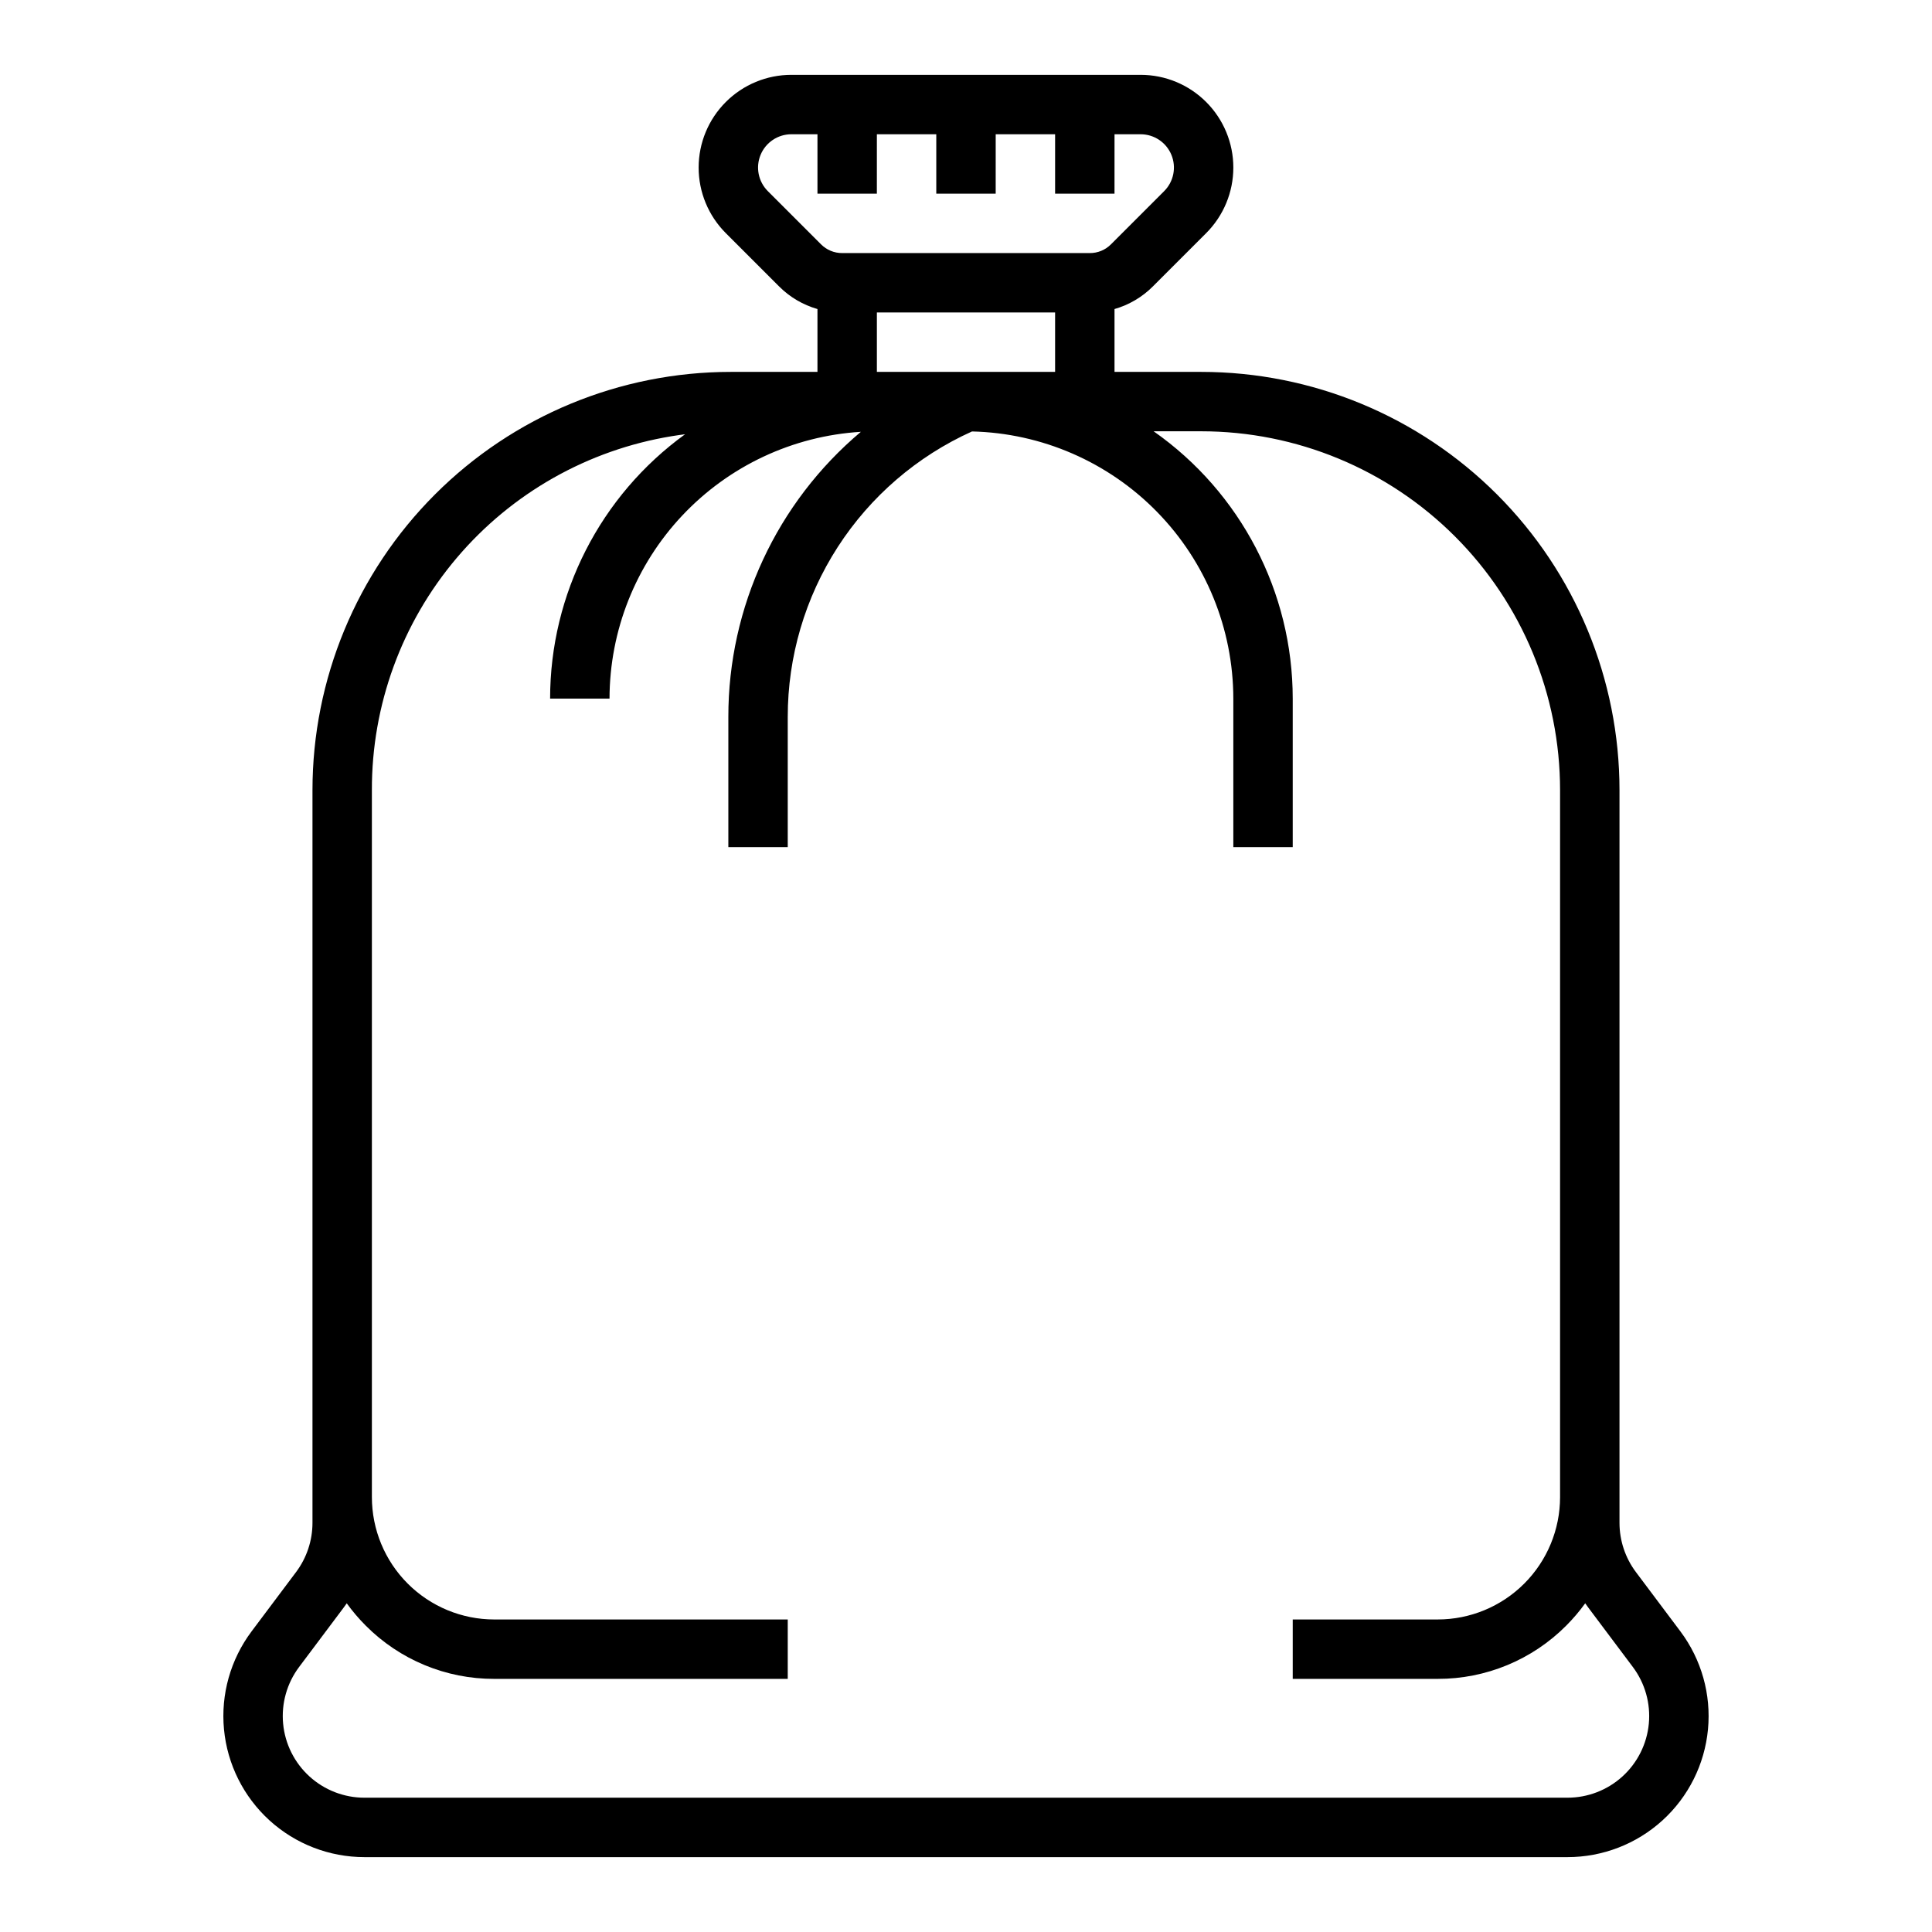 <?xml version="1.0" encoding="UTF-8"?>
<!-- Uploaded to: SVG Repo, www.svgrepo.com, Generator: SVG Repo Mixer Tools -->
<svg fill="#000000" width="800px" height="800px" version="1.1" viewBox="144 144 512 512" xmlns="http://www.w3.org/2000/svg">
 <path d="m589.32 576.33-11.809-15.742c-2.801-3.754-4.32-8.309-4.328-12.992v-194.18c0-29.402-11.68-57.602-32.469-78.391-20.793-20.789-48.988-32.469-78.391-32.469h-22.965v-16.656c3.848-1.102 7.352-3.168 10.176-6.004l14.113-14.113c4.609-4.609 7.199-10.859 7.199-17.375 0-6.519-2.59-12.77-7.199-17.375-4.606-4.609-10.855-7.199-17.371-7.199h-92.555c-6.519 0-12.77 2.59-17.375 7.199-4.609 4.606-7.199 10.855-7.199 17.375 0 6.516 2.59 12.766 7.199 17.375l14.113 14.113c2.824 2.836 6.328 4.902 10.176 6.004v16.656h-22.961c-29.402 0-57.602 11.68-78.391 32.469-20.793 20.789-32.473 48.988-32.473 78.391v194.18c-0.008 4.684-1.527 9.238-4.328 12.992l-11.809 15.742c-5.582 7.445-8.191 16.703-7.312 25.969 0.879 9.262 5.184 17.867 12.066 24.129 6.883 6.262 15.855 9.73 25.16 9.73h318.82c9.305 0 18.277-3.469 25.16-9.73 6.887-6.262 11.188-14.867 12.066-24.129 0.879-9.266-1.73-18.523-7.312-25.969zm-241.84-381.68c-2.523-2.527-3.281-6.324-1.914-9.621 1.367-3.297 4.586-5.449 8.156-5.449h6.914v15.742h15.742l0.004-15.742h15.742v15.742h15.742l0.004-15.742h15.742v15.742h15.742l0.004-15.742h6.918c3.57 0 6.789 2.152 8.152 5.449 1.367 3.297 0.613 7.094-1.914 9.621l-14.113 14.113c-1.473 1.48-3.477 2.309-5.566 2.305h-65.676c-2.09 0.004-4.094-0.824-5.566-2.305zm28.902 32.16h47.23v15.746h-47.23zm183.02 393.6h-318.82c-5.387 0-10.582-2.008-14.566-5.633-3.984-3.625-6.477-8.605-6.984-13.969-0.508-5.363 1-10.723 4.231-15.035l11.809-15.742c0.281-0.375 0.551-0.754 0.816-1.137 1.52 2.102 3.203 4.078 5.035 5.914 9.016 9.066 21.285 14.148 34.07 14.113h77.766v-15.742h-77.766c-8.602 0-16.855-3.418-22.941-9.504-6.082-6.082-9.5-14.336-9.5-22.941v-187.32c-0.062-22.531 7.906-44.348 22.469-61.539 14.562-17.195 34.773-28.637 57.008-32.281 1.172-0.195 2.348-0.363 3.527-0.512l0.004-0.004c-22.469 16.273-35.773 42.328-35.777 70.066h15.746c0.023-18.047 6.922-35.41 19.301-48.547 12.375-13.137 29.293-21.062 47.309-22.16-22.289 18.766-35.145 46.422-35.121 75.555v34.516h15.742v-34.516c-0.008-15.973 4.594-31.609 13.254-45.031 8.664-13.418 21.016-24.055 35.578-30.621 18.5 0.434 36.094 8.082 49.031 21.312 12.941 13.227 20.195 30.988 20.219 49.492v39.359h15.742v-39.359c-0.004-28.211-13.762-54.648-36.863-70.848h12.598c25.227 0 49.418 10.023 67.258 27.859 17.836 17.836 27.859 42.031 27.855 67.258v187.32c0 8.605-3.418 16.859-9.5 22.941-6.086 6.086-14.336 9.504-22.941 9.504h-38.406v15.742h38.406c12.785 0.035 25.055-5.047 34.074-14.113 1.832-1.836 3.512-3.812 5.031-5.914 0.266 0.383 0.539 0.762 0.816 1.137l11.809 15.742c3.231 4.312 4.742 9.672 4.231 15.035-0.508 5.363-3 10.344-6.984 13.969s-9.18 5.633-14.566 5.633z"/>
</svg>
